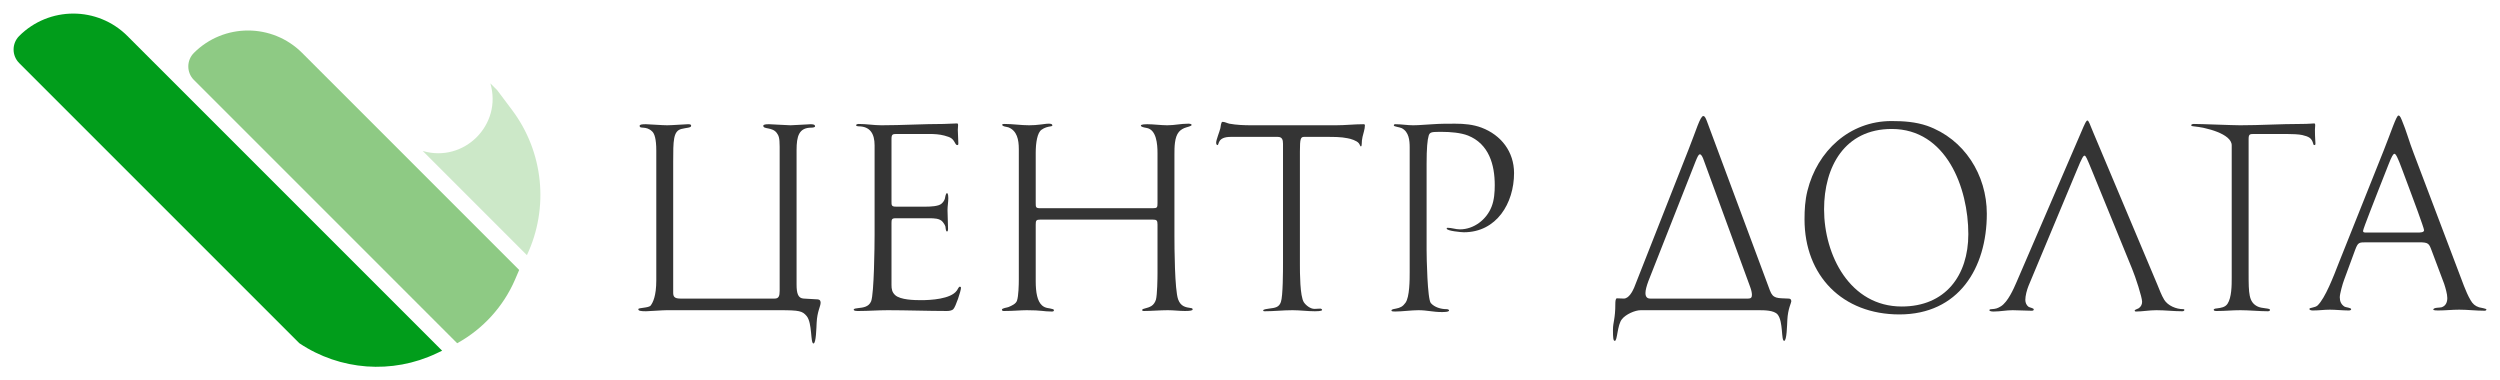 <?xml version="1.0" encoding="UTF-8"?> <svg xmlns="http://www.w3.org/2000/svg" viewBox="5999 5012.5 184 27.996"> <path fill="#343434" fill-opacity="1" stroke="" stroke-opacity="1" stroke-width="1" fill-rule="evenodd" id="tSvg386fa55315" d="M 6048.1 5021.72 C 6048.45 5021.72 6049.48 5021.642 6049.636 5021.642 C 6049.792 5021.642 6049.869 5021.661 6049.869 5021.759 C 6049.869 5021.914 6049.519 5021.895 6049.15 5021.992 C 6048.547 5022.148 6048.547 5022.848 6048.547 5024.423 C 6048.547 5034.028 6048.547 5034.028 6048.547 5034.028 C 6048.547 5034.301 6048.605 5034.475 6049.072 5034.475 C 6056.014 5034.475 6056.014 5034.475 6056.014 5034.475 C 6056.306 5034.475 6056.383 5034.301 6056.383 5033.912 C 6056.383 5023.295 6056.383 5023.295 6056.383 5023.295 C 6056.383 5022.614 6056.306 5022.478 6056.169 5022.284 C 6055.839 5021.836 6055.178 5022.031 6055.178 5021.759 C 6055.178 5021.661 6055.353 5021.642 6055.606 5021.642 C 6055.742 5021.642 6056.986 5021.72 6057.181 5021.72 C 6057.375 5021.72 6058.561 5021.642 6058.678 5021.642 C 6058.95 5021.642 6058.989 5021.72 6058.989 5021.798 C 6058.989 5021.875 6058.814 5021.895 6058.717 5021.895 C 6057.803 5021.895 6057.628 5022.517 6057.628 5023.548 C 6057.628 5033.445 6057.628 5033.445 6057.628 5033.445 C 6057.628 5034.106 6057.744 5034.456 6058.153 5034.475 C 6059.183 5034.534 6059.183 5034.534 6059.183 5034.534 C 6059.378 5034.553 6059.397 5034.689 6059.397 5034.787 C 6059.397 5035.039 6059.145 5035.428 6059.106 5036.245 C 6059.086 5036.595 6059.067 5037.781 6058.872 5037.781 C 6058.639 5037.781 6058.794 5036.264 6058.367 5035.759 C 6058.056 5035.389 6057.842 5035.331 6056.383 5035.331 C 6048.061 5035.331 6048.061 5035.331 6048.061 5035.331 C 6047.75 5035.331 6046.739 5035.409 6046.544 5035.409 C 6046.117 5035.409 6045.98 5035.37 6045.98 5035.253 C 6045.98 5035.137 6046.758 5035.176 6046.894 5034.981 C 6047.05 5034.767 6047.303 5034.301 6047.303 5033.134 C 6047.303 5023.586 6047.303 5023.586 6047.303 5023.586 C 6047.303 5022.711 6047.167 5022.342 6047.011 5022.186 C 6046.544 5021.72 6046.078 5022.031 6046.078 5021.759 C 6046.078 5021.661 6046.253 5021.642 6046.544 5021.642 C 6046.719 5021.642 6047.75 5021.72 6048.1 5021.72Z"></path> <path fill="#343434" fill-opacity="1" stroke="" stroke-opacity="1" stroke-width="1" fill-rule="evenodd" id="tSvgf88530d5da" d="M 6069.534 5023.061 C 6069.534 5023.12 6069.534 5023.178 6069.456 5023.178 C 6069.378 5023.178 6069.34 5023.1 6069.301 5023.042 C 6069.106 5022.673 6068.99 5022.614 6068.503 5022.478 C 6068.134 5022.381 6067.765 5022.361 6067.395 5022.361 C 6065.042 5022.361 6065.042 5022.361 6065.042 5022.361 C 6064.712 5022.361 6064.614 5022.361 6064.614 5022.731 C 6064.614 5027.32 6064.614 5027.32 6064.614 5027.32 C 6064.614 5027.611 6064.614 5027.709 6064.945 5027.709 C 6067.162 5027.709 6067.162 5027.709 6067.162 5027.709 C 6067.453 5027.709 6068.076 5027.689 6068.29 5027.495 C 6068.406 5027.398 6068.503 5027.261 6068.542 5027.125 C 6068.562 5027.048 6068.601 5026.717 6068.698 5026.717 C 6068.795 5026.717 6068.795 5027.028 6068.795 5027.087 C 6068.795 5027.378 6068.737 5027.67 6068.737 5027.962 C 6068.737 5028.428 6068.776 5028.875 6068.776 5029.342 C 6068.776 5029.381 6068.776 5029.537 6068.698 5029.537 C 6068.601 5029.537 6068.601 5029.245 6068.581 5029.167 C 6068.542 5029.05 6068.465 5028.934 6068.387 5028.837 C 6068.173 5028.564 6067.726 5028.564 6067.415 5028.564 C 6064.906 5028.564 6064.906 5028.564 6064.906 5028.564 C 6064.634 5028.564 6064.614 5028.662 6064.614 5028.914 C 6064.614 5033.464 6064.614 5033.464 6064.614 5033.464 C 6064.614 5033.775 6064.653 5034.009 6064.887 5034.223 C 6065.276 5034.573 6066.287 5034.592 6066.792 5034.592 C 6067.492 5034.592 6068.97 5034.514 6069.417 5033.892 C 6069.495 5033.795 6069.553 5033.6 6069.651 5033.6 C 6069.69 5033.6 6069.729 5033.639 6069.729 5033.678 C 6069.729 5033.912 6069.34 5035.078 6069.165 5035.253 C 6069.048 5035.37 6068.834 5035.389 6068.678 5035.389 C 6067.356 5035.389 6065.665 5035.331 6064.342 5035.331 C 6063.623 5035.331 6062.923 5035.389 6062.203 5035.389 C 6062.048 5035.389 6061.834 5035.389 6061.834 5035.292 C 6061.834 5035.214 6061.989 5035.195 6062.164 5035.176 C 6062.515 5035.137 6062.942 5035.098 6063.117 5034.67 C 6063.331 5034.087 6063.37 5030.625 6063.37 5029.789 C 6063.37 5023.198 6063.37 5023.198 6063.37 5023.198 C 6063.37 5022.342 6063.039 5021.798 6062.184 5021.798 C 6062.126 5021.798 6062.009 5021.778 6062.009 5021.72 C 6062.009 5021.642 6062.145 5021.623 6062.203 5021.623 C 6062.767 5021.623 6063.312 5021.72 6063.876 5021.72 C 6065.392 5021.72 6066.928 5021.623 6068.445 5021.623 C 6068.776 5021.623 6069.106 5021.584 6069.437 5021.584 C 6069.495 5021.584 6069.515 5021.623 6069.515 5021.72 C 6069.515 5021.836 6069.495 5021.953 6069.495 5022.05 C 6069.495 5022.381 6069.534 5022.731 6069.534 5023.061Z"></path> <path fill="#343434" fill-opacity="1" stroke="" stroke-opacity="1" stroke-width="1" fill-rule="evenodd" id="tSvgb5cad61108" d="M 6086.779 5035.273 C 6086.779 5035.35 6086.624 5035.389 6086.216 5035.389 C 6085.788 5035.389 6085.38 5035.331 6084.952 5035.331 C 6084.368 5035.331 6083.785 5035.389 6083.202 5035.389 C 6083.085 5035.389 6083.066 5035.37 6083.066 5035.312 C 6083.066 5035.195 6083.435 5035.214 6083.746 5035.02 C 6083.902 5034.923 6084.018 5034.748 6084.077 5034.553 C 6084.174 5034.203 6084.193 5032.998 6084.193 5032.589 C 6084.193 5029.031 6084.193 5029.031 6084.193 5029.031 C 6084.193 5028.72 6084.135 5028.662 6083.824 5028.662 C 6075.579 5028.662 6075.579 5028.662 6075.579 5028.662 C 6075.268 5028.662 6075.229 5028.72 6075.229 5029.031 C 6075.229 5033.192 6075.229 5033.192 6075.229 5033.192 C 6075.229 5034.028 6075.346 5034.67 6075.696 5034.981 C 6075.968 5035.214 6076.202 5035.156 6076.493 5035.253 C 6076.532 5035.273 6076.571 5035.292 6076.571 5035.331 C 6076.571 5035.428 6076.474 5035.428 6076.396 5035.428 C 6075.793 5035.428 6075.677 5035.331 6074.568 5035.331 C 6074.102 5035.331 6073.635 5035.389 6072.915 5035.389 C 6072.838 5035.389 6072.74 5035.389 6072.74 5035.292 C 6072.74 5035.176 6073.149 5035.137 6073.227 5035.098 C 6073.46 5035.001 6073.771 5034.864 6073.849 5034.631 C 6073.966 5034.301 6073.985 5033.445 6073.985 5033.075 C 6073.985 5023.47 6073.985 5023.47 6073.985 5023.47 C 6073.985 5022.77 6073.849 5022.128 6073.227 5021.875 C 6073.129 5021.836 6072.76 5021.817 6072.76 5021.681 C 6072.76 5021.623 6072.896 5021.623 6072.935 5021.623 C 6073.538 5021.623 6074.141 5021.72 6074.743 5021.72 C 6075.035 5021.72 6075.327 5021.7 6075.618 5021.661 C 6075.813 5021.642 6075.988 5021.603 6076.182 5021.603 C 6076.279 5021.603 6076.454 5021.603 6076.454 5021.739 C 6076.454 5021.778 6076.357 5021.798 6076.338 5021.798 C 6076.085 5021.836 6075.871 5021.895 6075.657 5022.05 C 6075.346 5022.264 6075.229 5023.003 6075.229 5023.761 C 6075.229 5027.436 6075.229 5027.436 6075.229 5027.436 C 6075.229 5027.748 6075.229 5027.825 6075.56 5027.825 C 6083.843 5027.825 6083.843 5027.825 6083.843 5027.825 C 6084.174 5027.825 6084.193 5027.767 6084.193 5027.436 C 6084.193 5023.781 6084.193 5023.781 6084.193 5023.781 C 6084.193 5023.1 6084.116 5022.031 6083.377 5021.914 C 6083.163 5021.875 6082.968 5021.836 6082.968 5021.739 C 6082.968 5021.642 6083.357 5021.642 6083.435 5021.642 C 6083.882 5021.642 6084.466 5021.72 6084.913 5021.72 C 6085.477 5021.72 6085.885 5021.603 6086.449 5021.603 C 6086.507 5021.603 6086.702 5021.603 6086.702 5021.7 C 6086.702 5021.778 6086.371 5021.856 6086.313 5021.875 C 6086.099 5021.934 6085.904 5022.05 6085.768 5022.206 C 6085.438 5022.595 6085.438 5023.334 6085.438 5023.898 C 6085.438 5029.828 6085.438 5029.828 6085.438 5029.828 C 6085.438 5030.742 6085.457 5033.834 6085.71 5034.534 C 6085.904 5035.059 6086.255 5035.117 6086.663 5035.176 C 6086.702 5035.176 6086.779 5035.195 6086.779 5035.273Z"></path> <path fill="#343434" fill-opacity="1" stroke="" stroke-opacity="1" stroke-width="1" fill-rule="evenodd" id="tSvg115e8589f73" d="M 6099.457 5021.72 C 6099.457 5022.011 6099.34 5022.303 6099.282 5022.575 C 6099.243 5022.75 6099.223 5022.925 6099.223 5023.1 C 6099.223 5023.198 6099.204 5023.275 6099.165 5023.275 C 6099.106 5023.275 6099.087 5023.139 6099.009 5023.042 C 6098.854 5022.848 6098.407 5022.711 6098.173 5022.673 C 6097.687 5022.575 6097.22 5022.575 6096.559 5022.575 C 6094.984 5022.575 6094.984 5022.575 6094.984 5022.575 C 6094.731 5022.575 6094.673 5022.692 6094.673 5023.664 C 6094.673 5031.948 6094.673 5031.948 6094.673 5031.948 C 6094.673 5032.57 6094.673 5034.301 6094.965 5034.748 C 6095.12 5034.981 6095.451 5035.234 6095.743 5035.234 C 6095.879 5035.234 6096.034 5035.214 6096.17 5035.214 C 6096.229 5035.214 6096.306 5035.253 6096.306 5035.312 C 6096.306 5035.409 6095.859 5035.409 6095.782 5035.409 C 6095.237 5035.409 6094.673 5035.331 6094.129 5035.331 C 6093.448 5035.331 6092.767 5035.409 6092.087 5035.409 C 6092.048 5035.409 6091.97 5035.409 6091.97 5035.35 C 6091.97 5035.253 6092.32 5035.234 6092.398 5035.214 C 6092.865 5035.156 6093.137 5035.117 6093.273 5034.728 C 6093.429 5034.301 6093.429 5032.395 6093.429 5031.85 C 6093.429 5023.081 6093.429 5023.081 6093.429 5023.081 C 6093.429 5022.789 6093.37 5022.575 6093.04 5022.575 C 6089.579 5022.575 6089.579 5022.575 6089.579 5022.575 C 6088.568 5022.575 6088.743 5023.178 6088.606 5023.178 C 6088.529 5023.178 6088.509 5023.061 6088.509 5023.003 C 6088.509 5022.789 6088.762 5022.186 6088.82 5021.934 C 6088.84 5021.856 6088.859 5021.467 6088.976 5021.467 C 6089.151 5021.467 6089.306 5021.564 6089.481 5021.603 C 6090.006 5021.7 6090.57 5021.72 6091.115 5021.72 C 6097.318 5021.72 6097.318 5021.72 6097.318 5021.72 C 6098.018 5021.72 6098.659 5021.642 6099.359 5021.642 C 6099.437 5021.642 6099.457 5021.681 6099.457 5021.72Z"></path> <path fill="#343434" fill-opacity="1" stroke="" stroke-opacity="1" stroke-width="1" fill-rule="evenodd" id="tSvgfc29356856" d="M 6110.434 5025.239 C 6110.434 5027.456 6109.15 5029.595 6106.739 5029.595 C 6106.564 5029.595 6105.475 5029.498 6105.475 5029.323 C 6105.475 5029.284 6105.495 5029.264 6105.534 5029.264 C 6105.845 5029.264 6106.137 5029.381 6106.448 5029.381 C 6107.478 5029.381 6108.412 5028.662 6108.781 5027.709 C 6108.975 5027.223 6109.014 5026.639 6109.014 5026.134 C 6109.014 5024.617 6108.587 5023.1 6107.05 5022.478 C 6106.506 5022.264 6105.728 5022.206 6105.145 5022.206 C 6104.873 5022.206 6104.873 5022.206 6104.873 5022.206 C 6104.348 5022.206 6104.231 5022.245 6104.153 5022.478 C 6104.056 5022.789 6103.998 5023.411 6103.998 5024.559 C 6103.998 5030.898 6103.998 5030.898 6103.998 5030.898 C 6103.998 5031.442 6104.056 5034.514 6104.309 5034.806 C 6104.581 5035.117 6105.048 5035.253 6105.456 5035.253 C 6105.514 5035.253 6105.65 5035.273 6105.65 5035.35 C 6105.65 5035.467 6105.262 5035.467 6105.106 5035.467 C 6104.464 5035.467 6104.036 5035.331 6103.395 5035.331 C 6102.889 5035.331 6102.189 5035.428 6101.684 5035.428 C 6101.548 5035.428 6101.411 5035.428 6101.411 5035.35 C 6101.411 5035.253 6101.664 5035.234 6101.742 5035.214 C 6102.053 5035.156 6102.248 5035.059 6102.442 5034.787 C 6102.753 5034.359 6102.753 5033.075 6102.753 5032.531 C 6102.753 5023.353 6102.753 5023.353 6102.753 5023.353 C 6102.753 5022.828 6102.695 5022.206 6102.17 5021.934 C 6102.014 5021.856 6101.586 5021.817 6101.586 5021.739 C 6101.586 5021.642 6101.645 5021.642 6101.723 5021.642 C 6102.15 5021.642 6102.578 5021.72 6103.006 5021.72 C 6103.492 5021.72 6103.978 5021.661 6104.464 5021.642 C 6105.009 5021.603 6105.553 5021.603 6106.098 5021.603 C 6106.759 5021.603 6107.42 5021.661 6108.042 5021.895 C 6109.481 5022.439 6110.434 5023.664 6110.434 5025.239Z"></path> <path fill="#343434" fill-opacity="1" stroke="" stroke-opacity="1" stroke-width="1" fill-rule="evenodd" id="tSvg12653dc6cb9" d="M 6124.617 5021.389 C 6129.264 5033.873 6129.264 5033.873 6129.264 5033.873 C 6129.498 5034.495 6129.789 5034.437 6130.625 5034.475 C 6130.82 5034.475 6130.839 5034.592 6130.839 5034.689 C 6130.839 5034.787 6130.587 5035.234 6130.548 5036.051 C 6130.528 5036.4 6130.509 5037.587 6130.314 5037.587 C 6130.081 5037.587 6130.256 5036.148 6129.828 5035.642 C 6129.556 5035.331 6128.856 5035.331 6128.409 5035.331 C 6119.756 5035.331 6119.756 5035.331 6119.756 5035.331 C 6119.328 5035.331 6118.647 5035.642 6118.375 5035.992 C 6118.025 5036.42 6118.045 5037.587 6117.85 5037.587 C 6117.734 5037.587 6117.714 5037.373 6117.714 5036.77 C 6117.714 5036.206 6117.889 5035.992 6117.889 5034.845 C 6117.889 5034.767 6117.889 5034.456 6118.006 5034.456 C 6118.161 5034.456 6118.317 5034.475 6118.511 5034.475 C 6118.881 5034.475 6119.153 5033.95 6119.27 5033.678 C 6123.275 5023.509 6123.275 5023.509 6123.275 5023.509 C 6123.82 5022.148 6124.131 5021.039 6124.364 5021.039 C 6124.5 5021.039 6124.578 5021.311 6124.617 5021.389Z M 6127.806 5033.6 C 6124.423 5024.364 6124.423 5024.364 6124.423 5024.364 C 6124.306 5024.014 6124.209 5023.859 6124.111 5023.859 C 6124.014 5023.859 6123.936 5024.034 6123.8 5024.364 C 6120.32 5033.192 6120.32 5033.192 6120.32 5033.192 C 6120.184 5033.562 6120.106 5033.853 6120.106 5034.067 C 6120.106 5034.339 6120.223 5034.475 6120.456 5034.475 C 6127.67 5034.475 6127.67 5034.475 6127.67 5034.475 C 6127.864 5034.475 6127.942 5034.398 6127.942 5034.203 C 6127.942 5034.067 6127.903 5033.853 6127.806 5033.6Z"></path> <path fill="#343434" fill-opacity="1" stroke="" stroke-opacity="1" stroke-width="1" fill-rule="evenodd" id="tSvg805f13ac61" d="M 6145.23 5028.234 C 6145.23 5032.239 6143.149 5035.642 6138.794 5035.642 C 6134.613 5035.642 6131.813 5032.803 6131.813 5028.642 C 6131.813 5027.942 6131.852 5027.242 6132.027 5026.542 C 6132.746 5023.625 6135.119 5021.409 6138.21 5021.409 C 6139.105 5021.409 6139.98 5021.467 6140.835 5021.759 C 6143.577 5022.731 6145.23 5025.375 6145.23 5028.234Z M 6143.869 5029.731 C 6143.869 5026.328 6142.255 5021.992 6138.23 5021.992 C 6134.769 5021.992 6133.252 5024.773 6133.252 5027.903 C 6133.252 5031.287 6135.158 5035.059 6138.969 5035.059 C 6142.177 5035.059 6143.869 5032.784 6143.869 5029.731Z"></path> <path fill="#343434" fill-opacity="1" stroke="" stroke-opacity="1" stroke-width="1" fill-rule="evenodd" id="tSvg1d5a48b5df" d="M 6145.42 5035.331 C 6145.42 5035.253 6145.556 5035.253 6145.595 5035.253 C 6145.886 5035.234 6146.023 5035.195 6146.275 5035.039 C 6146.781 5034.709 6147.189 5033.795 6147.423 5033.251 C 6152.167 5022.245 6152.167 5022.245 6152.167 5022.245 C 6152.478 5021.506 6152.556 5021.37 6152.634 5021.37 C 6152.731 5021.37 6152.809 5021.642 6153.062 5022.245 C 6157.787 5033.464 6157.787 5033.464 6157.787 5033.464 C 6157.942 5033.834 6158.078 5034.223 6158.292 5034.573 C 6158.564 5035.001 6159.167 5035.253 6159.673 5035.253 C 6159.712 5035.253 6159.77 5035.253 6159.77 5035.312 C 6159.77 5035.389 6159.673 5035.409 6159.614 5035.409 C 6158.953 5035.409 6158.37 5035.331 6157.709 5035.331 C 6157.184 5035.331 6156.678 5035.428 6156.212 5035.428 C 6156.153 5035.428 6156.114 5035.409 6156.114 5035.35 C 6156.114 5035.292 6156.387 5035.214 6156.425 5035.176 C 6156.581 5035.059 6156.659 5034.903 6156.659 5034.709 C 6156.659 5034.378 6156.173 5032.881 6155.92 5032.278 C 6152.964 5025.045 6152.964 5025.045 6152.964 5025.045 C 6152.595 5024.15 6152.517 5023.956 6152.42 5023.956 C 6152.342 5023.956 6152.245 5024.073 6151.856 5025.025 C 6148.298 5033.542 6148.298 5033.542 6148.298 5033.542 C 6148.181 5033.834 6148.064 5034.262 6148.064 5034.573 C 6148.064 5034.767 6148.142 5034.962 6148.298 5035.078 C 6148.375 5035.137 6148.686 5035.176 6148.686 5035.273 C 6148.686 5035.37 6148.589 5035.37 6148.492 5035.37 C 6148.045 5035.37 6147.578 5035.331 6147.131 5035.331 C 6146.664 5035.331 6146.217 5035.428 6145.75 5035.428 C 6145.673 5035.428 6145.42 5035.428 6145.42 5035.331Z"></path> <path fill="#343434" fill-opacity="1" stroke="" stroke-opacity="1" stroke-width="1" fill-rule="evenodd" id="tSvg13d405dcbd" d="M 6163.254 5032.959 C 6163.254 5023.198 6163.254 5023.198 6163.254 5023.198 C 6163.254 5022.342 6161.341 5021.875 6160.447 5021.798 C 6160.389 5021.798 6160.272 5021.778 6160.272 5021.72 C 6160.272 5021.642 6160.408 5021.623 6160.466 5021.623 C 6161.03 5021.623 6163.312 5021.72 6163.876 5021.72 C 6165.392 5021.72 6166.812 5021.623 6168.329 5021.623 C 6168.951 5021.623 6169.184 5021.584 6169.32 5021.584 C 6169.379 5021.584 6169.398 5021.623 6169.398 5021.72 C 6169.398 5021.836 6169.379 5021.953 6169.379 5022.05 C 6169.379 5022.653 6169.417 5022.925 6169.417 5023.061 C 6169.417 5023.12 6169.417 5023.178 6169.34 5023.178 C 6169.262 5023.178 6169.262 5023.1 6169.243 5023.042 C 6169.126 5022.653 6168.931 5022.556 6168.445 5022.439 C 6168.212 5022.381 6167.648 5022.361 6167.279 5022.361 C 6164.926 5022.361 6164.926 5022.361 6164.926 5022.361 C 6164.595 5022.361 6164.498 5022.361 6164.498 5022.731 C 6164.498 5032.609 6164.498 5032.609 6164.498 5032.609 C 6164.498 5034.126 6164.517 5034.709 6165.12 5035.039 C 6165.47 5035.234 6166.073 5035.156 6166.073 5035.312 C 6166.073 5035.389 6165.976 5035.409 6165.917 5035.409 C 6165.315 5035.409 6164.498 5035.331 6163.895 5035.331 C 6163.254 5035.331 6162.826 5035.389 6162.184 5035.389 C 6162.048 5035.389 6161.931 5035.389 6161.931 5035.292 C 6161.931 5035.214 6162.145 5035.195 6162.184 5035.195 C 6162.476 5035.156 6162.767 5035.117 6162.942 5034.864 C 6163.254 5034.398 6163.254 5033.484 6163.254 5032.959Z"></path> <path fill="#343434" fill-opacity="1" stroke="" stroke-opacity="1" stroke-width="1" fill-rule="evenodd" id="tSvgd4dea7c2f3" d="M 6182 5035.273 C 6182 5035.351 6181.922 5035.37 6181.864 5035.37 C 6181.242 5035.37 6180.62 5035.292 6179.997 5035.292 C 6179.472 5035.292 6178.967 5035.351 6178.442 5035.351 C 6178.403 5035.351 6178.092 5035.351 6178.092 5035.292 C 6178.092 5035.117 6178.578 5035.156 6178.695 5035.117 C 6179.006 5035.02 6179.122 5034.748 6179.122 5034.437 C 6179.122 5034.145 6178.986 5033.678 6178.889 5033.387 C 6177.975 5030.956 6177.975 5030.956 6177.975 5030.956 C 6177.781 5030.431 6177.742 5030.334 6177.061 5030.334 C 6173.192 5030.334 6173.192 5030.334 6173.192 5030.334 C 6172.608 5030.334 6172.55 5030.334 6172.336 5030.898 C 6171.52 5033.115 6171.52 5033.115 6171.52 5033.115 C 6171.422 5033.367 6171.208 5034.126 6171.208 5034.379 C 6171.208 5034.67 6171.306 5034.923 6171.578 5035.079 C 6171.656 5035.117 6172.045 5035.156 6172.045 5035.254 C 6172.045 5035.351 6171.908 5035.351 6171.85 5035.351 C 6171.461 5035.351 6170.878 5035.292 6170.489 5035.292 C 6170.022 5035.292 6169.711 5035.351 6169.245 5035.351 C 6169.186 5035.351 6168.972 5035.351 6168.972 5035.234 C 6168.972 5035.137 6169.381 5035.156 6169.575 5034.981 C 6170.139 5034.437 6170.742 5032.862 6171.15 5031.812 C 6174.436 5023.587 6174.436 5023.587 6174.436 5023.587 C 6174.981 5022.226 6175.37 5021.001 6175.525 5021.001 C 6175.661 5021.001 6175.739 5021.273 6175.778 5021.351 C 6176.108 5022.128 6176.322 5022.945 6176.633 5023.742 C 6180.347 5033.542 6180.347 5033.542 6180.347 5033.542 C 6180.484 5033.892 6180.639 5034.262 6180.834 5034.592 C 6180.989 5034.865 6181.164 5035.02 6181.456 5035.117 C 6181.534 5035.137 6182 5035.215 6182 5035.273Z M 6177.411 5029.44 C 6177.411 5029.284 6176.497 5026.834 6176.4 5026.581 C 6175.797 5024.967 6175.797 5024.967 6175.797 5024.967 C 6175.467 5024.073 6175.331 5023.82 6175.233 5023.82 C 6175.136 5023.82 6175.02 5024.034 6174.806 5024.578 C 6174.047 5026.503 6174.047 5026.503 6174.047 5026.503 C 6173.95 5026.776 6172.92 5029.342 6172.92 5029.498 C 6172.92 5029.615 6173.017 5029.615 6173.172 5029.615 C 6176.925 5029.615 6176.925 5029.615 6176.925 5029.615 C 6177.139 5029.615 6177.411 5029.615 6177.411 5029.44Z"></path> <path fill="#019D1B" fill-opacity="1" stroke="" stroke-opacity="1" stroke-width="1" fill-rule="evenodd" id="tSvg4a75c09dcf" d="M 6008.377 5015.149 C 6006.177 5012.95 6002.612 5012.95 6000.412 5015.149 C 5999.863 5015.699 5999.863 5016.591 6000.412 5017.141 C 6021.033 5037.762 6021.033 5037.762 6021.033 5037.762 C 6024.032 5039.771 6027.866 5040.055 6031.127 5038.508 C 6031.54 5038.312 6031.54 5038.312 6031.54 5038.312 C 6031.54 5038.312 6008.377 5015.149 6008.377 5015.149"></path> <path fill="#8ECA84" fill-opacity="1" stroke="" stroke-opacity="1" stroke-width="1" fill-rule="evenodd" id="tSvg11bc38a96fd" d="M 6021.236 5016.394 C 6019.036 5014.195 6015.471 5014.195 6013.271 5016.394 C 6012.722 5016.944 6012.722 5017.835 6013.271 5018.385 C 6032.648 5037.762 6032.648 5037.762 6032.648 5037.762 C 6034.544 5036.718 6036.054 5035.061 6036.909 5033.073 C 6037.211 5032.369 6037.211 5032.369 6037.211 5032.369 C 6037.211 5032.369 6021.236 5016.394 6021.236 5016.394"></path> <path fill="#CCE8C8" fill-opacity="1" stroke="" stroke-opacity="1" stroke-width="1" fill-rule="evenodd" id="tSvg4961b92cd" d="M 6035.09 5018.634 C 6035.986 5021.678 6033.157 5024.507 6030.113 5023.611 C 6037.781 5031.28 6037.781 5031.28 6037.781 5031.28 C 6039.424 5027.791 6039.003 5023.68 6036.688 5020.596 C 6035.591 5019.134 6035.591 5019.134 6035.591 5019.134 C 6035.591 5019.134 6035.09 5018.634 6035.09 5018.634"></path> <defs> </defs> </svg> 
